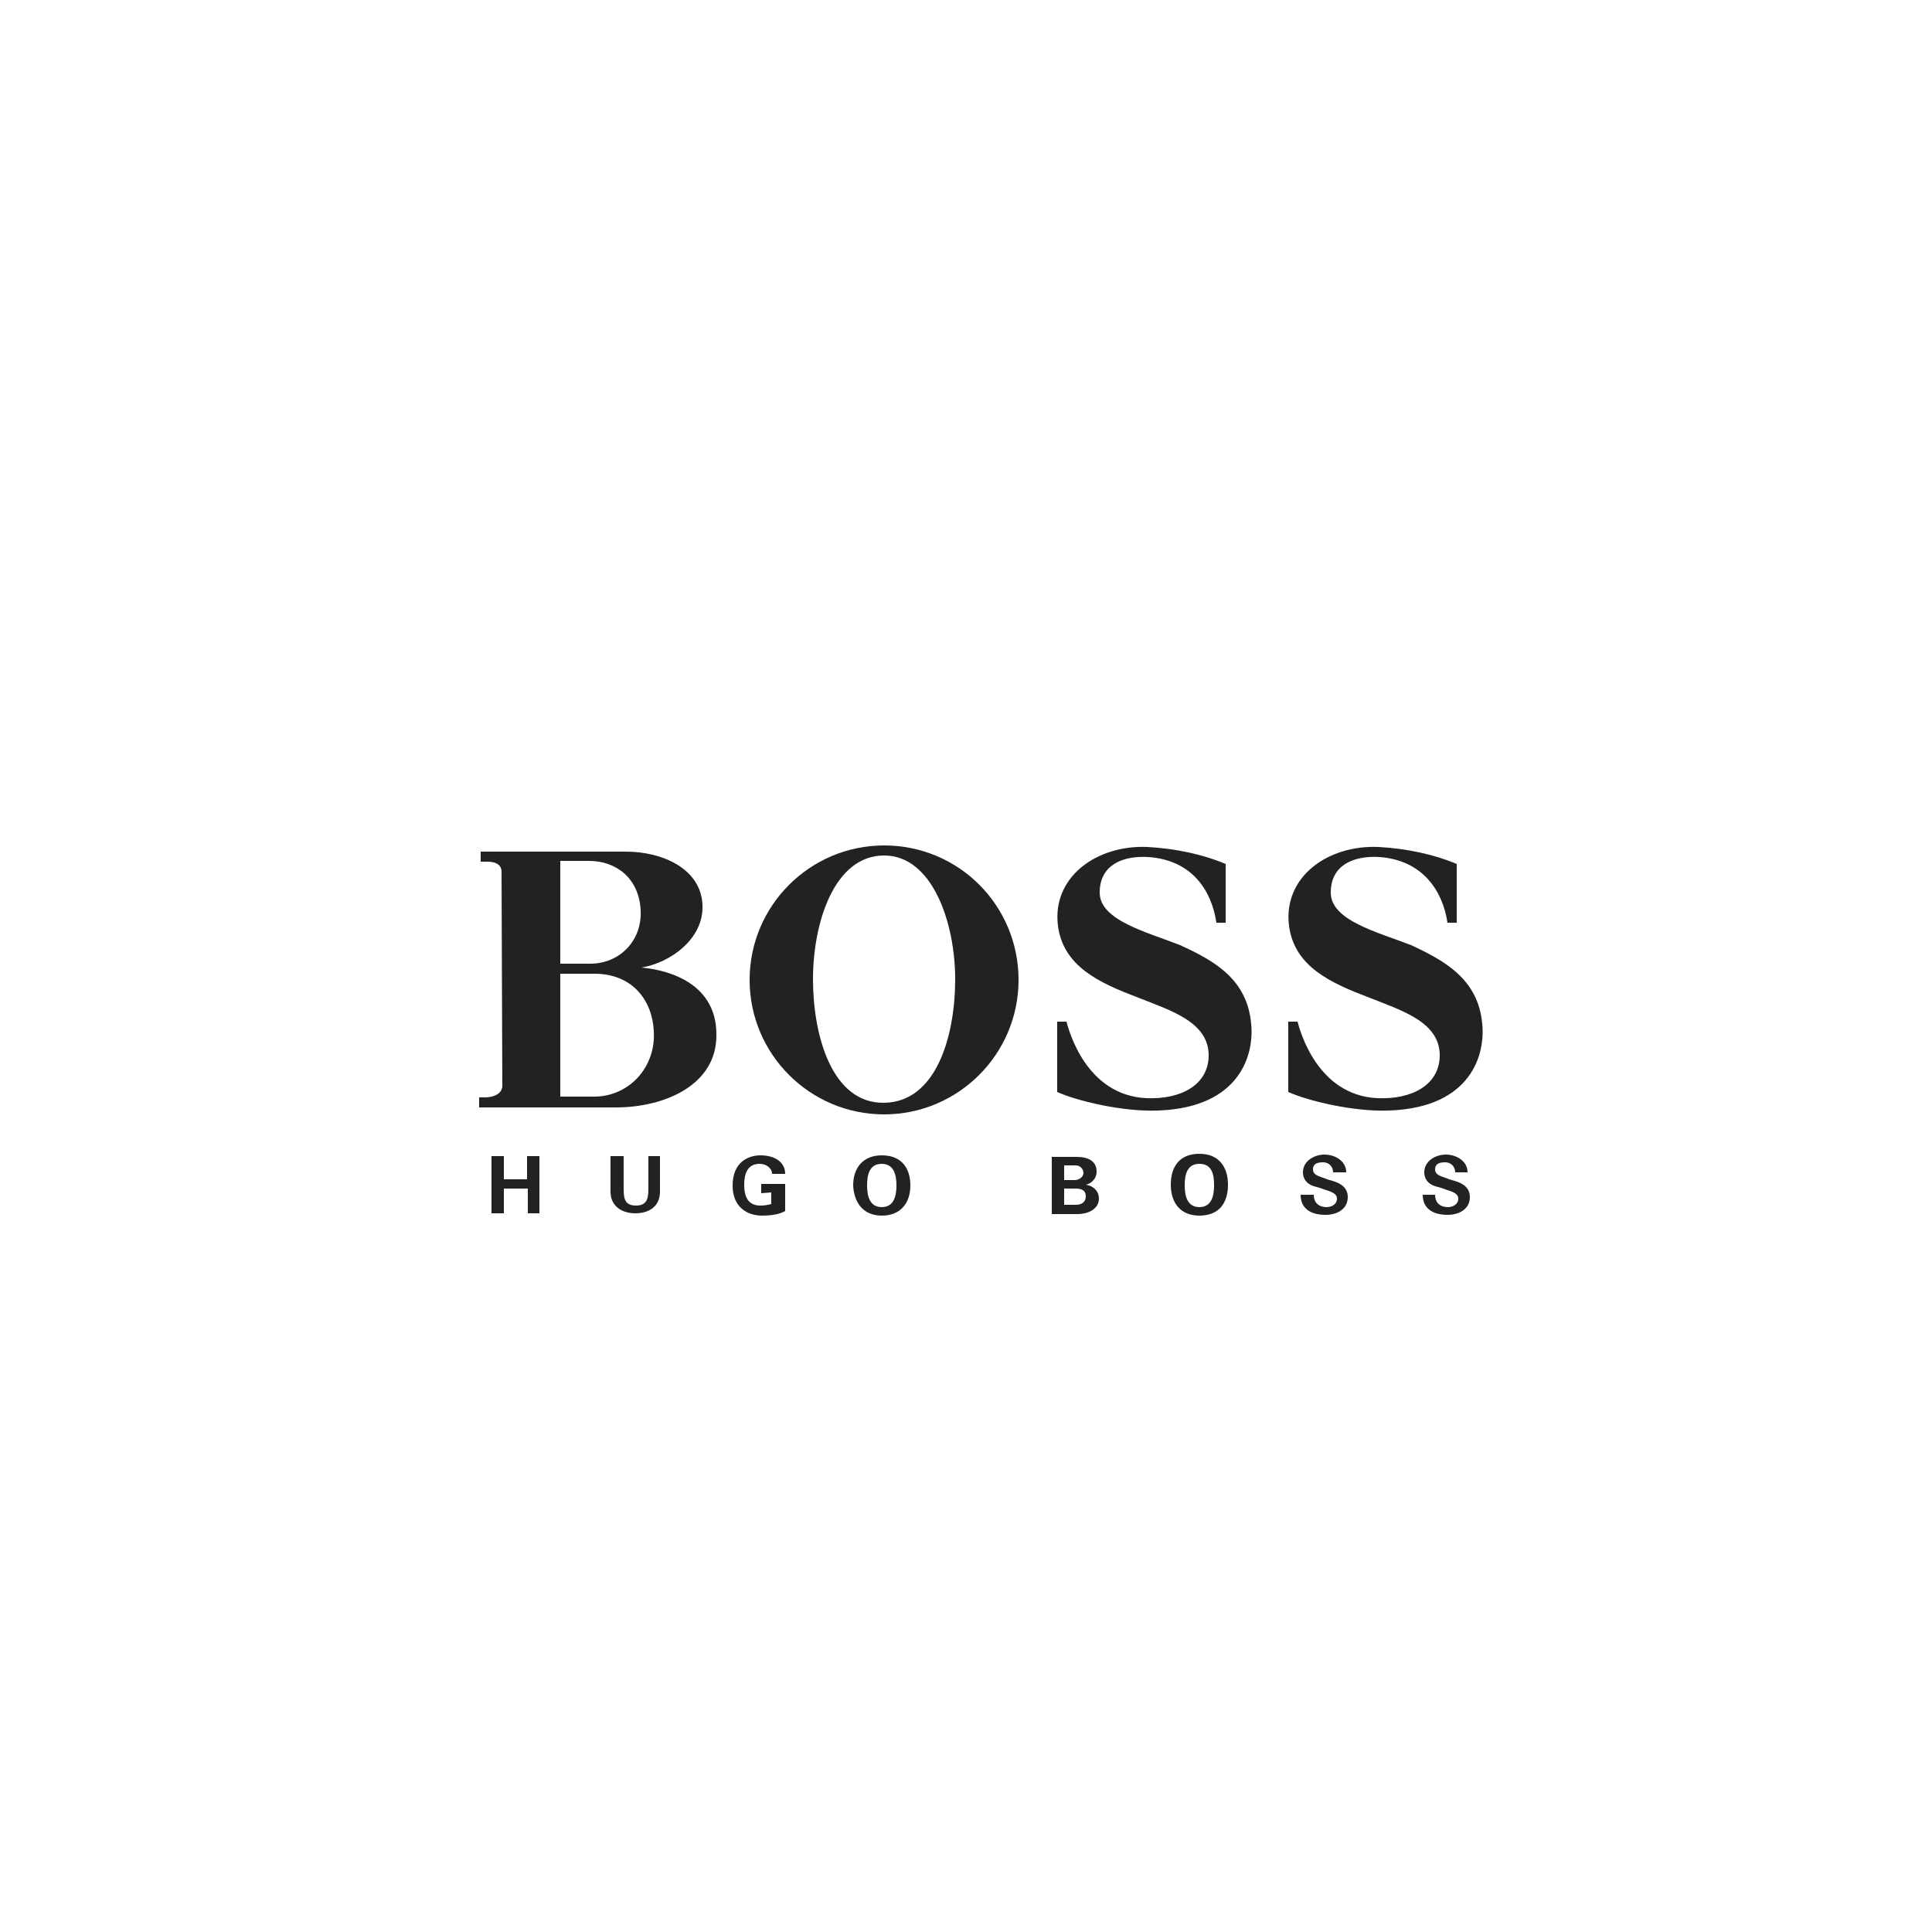 <?xml version="1.0" encoding="utf-8"?>
<!-- Generator: Adobe Illustrator 25.0.1, SVG Export Plug-In . SVG Version: 6.00 Build 0)  -->
<svg version="1.1" id="Ebene_1" xmlns="http://www.w3.org/2000/svg" xmlns:xlink="http://www.w3.org/1999/xlink" x="0px" y="0px"
	 viewBox="0 0 250 250" style="enable-background:new 0 0 250 250;" xml:space="preserve">
<style type="text/css">
	.st0{fill:#222222;}
</style>
<g>
	<polygon class="st0" points="65.2,157 65.2,153.8 68.3,153.8 68.3,157 69.8,157 69.8,149.6 68.2,149.6 68.2,152.6 65.2,152.6 
		65.2,149.6 63.6,149.6 63.6,157 	"/>
	<path class="st0" d="M83.9,149.6v4c0,1.2,0,2.4-1.6,2.4s-1.6-1.1-1.6-2.4v-4H79v4.6c0,1.9,1.5,2.8,3.2,2.8c1.8,0,3.2-0.9,3.2-2.8
		v-4.6H83.9L83.9,149.6z"/>
	<path class="st0" d="M99.8,154.3v1.5c-0.4,0.1-0.8,0.2-1.4,0.2c-1.5,0-2.1-1-2.1-2.7s0.6-2.7,2-2.7c0.9,0,1.6,0.6,1.6,1.3h1.7
		c0-1.5-1.3-2.4-3.2-2.4c-1.6,0-3.6,0.9-3.6,3.9c0,2.9,2,3.9,3.8,3.9c1.6,0,2.5-0.3,3-0.6v-3.5h-3.1v1.2L99.8,154.3L99.8,154.3z"/>
	<path class="st0" d="M174.2,151.7c0-1.5-1.5-2.3-2.8-2.3s-2.8,0.8-2.8,2.3c0,1,0.7,1.7,1.8,1.9c0.4,0.1,0.9,0.3,1.2,0.4
		c1,0.3,1.4,0.6,1.4,1.1c0,0.8-0.8,1.1-1.3,1.1c-1.2,0-1.7-0.7-1.7-1.6h-1.7c0,1.7,1.2,2.6,3.2,2.6c1.6,0,2.9-0.8,2.9-2.3
		c0-1.2-0.9-1.8-2-2.1c-0.4-0.1-0.7-0.2-1.2-0.4c-0.9-0.3-1.3-0.5-1.3-1.1s0.4-0.9,1.3-0.9c0.8,0,1.3,0.6,1.3,1.3H174.2L174.2,151.7
		z"/>
	<path class="st0" d="M189.9,151.7c0-1.5-1.5-2.3-2.8-2.3s-2.8,0.8-2.8,2.3c0,1,0.7,1.7,1.8,1.9c0.4,0.1,0.9,0.3,1.2,0.4
		c1,0.3,1.4,0.6,1.4,1.1c0,0.8-0.8,1.1-1.3,1.1c-1.2,0-1.7-0.7-1.7-1.6h-1.6c0,1.7,1.2,2.6,3.2,2.6c1.6,0,2.9-0.8,2.9-2.3
		c0-1.2-0.9-1.8-2-2.1c-0.4-0.1-0.7-0.2-1.2-0.4c-0.9-0.3-1.3-0.5-1.3-1.1s0.4-0.9,1.3-0.9c0.8,0,1.3,0.6,1.3,1.3H189.9L189.9,151.7
		z"/>
	<path class="st0" d="M114.1,150.6c1.6,0,1.9,1.5,1.9,2.8s-0.3,2.8-1.9,2.8s-1.9-1.5-1.9-2.8C112.2,152,112.5,150.6,114.1,150.6
		 M114.1,157.3c2.5,0,3.7-1.7,3.7-3.9s-1.1-3.9-3.7-3.9c-2.5,0-3.7,1.7-3.7,3.9C110.5,155.5,111.6,157.3,114.1,157.3"/>
	<path class="st0" d="M137.7,152.7v-1.9h1.5c0.6,0,1,0.5,1,1s-0.6,0.9-1.1,0.9H137.7L137.7,152.7z M137.7,155.9v-2.1h1.5
		c0.7,0,1.3,0.2,1.3,1s-0.6,1.1-1.3,1.1H137.7L137.7,155.9z M139.4,157.1c1.5,0,2.8-0.7,2.8-2c0-1.1-0.9-1.7-1.7-1.8
		c0.6-0.1,1.4-0.7,1.4-1.7c0-1.3-1-1.9-2.6-1.9h-3.2v7.4H139.4L139.4,157.1z"/>
	<path class="st0" d="M155.2,150.6c1.7,0,1.9,1.5,1.9,2.8s-0.3,2.8-1.9,2.8s-1.9-1.5-1.9-2.8C153.3,152,153.6,150.6,155.2,150.6
		 M155.2,157.3c2.6,0,3.7-1.7,3.7-4c0-2.2-1.1-4-3.7-4c-2.6,0-3.7,1.7-3.7,4S152.7,157.3,155.2,157.3"/>
	<g>
		<path class="st0" d="M161.9,132.5c0.4,3.8-1.3,10.8-12,11.2c-4.7,0.2-10.7-1.3-13.1-2.4v-9.1h1.2c0.3,1.1,2.5,9.5,10.3,9.9
			c4.5,0.2,8-1.7,8.1-5.4c0.1-4.4-4.8-5.9-9.1-7.6c-5-1.9-9.7-4-10.4-9.3c-0.8-6.3,5-10.5,11.6-10.2c3.7,0.2,7.3,1,10.1,2.2v7.6
			h-1.2c-0.6-4.1-3.1-8.1-8.8-8.5c-3.3-0.2-6.3,1-6.3,4.6s6.1,5.1,10.4,6.8C157.1,124.3,161.4,126.7,161.9,132.5"/>
		<path class="st0" d="M191.8,132.5c0.4,3.8-1.3,10.8-12,11.2c-4.7,0.2-10.7-1.3-13.1-2.4v-9.1h1.2c0.3,1.1,2.5,9.5,10.3,9.9
			c4.5,0.2,8-1.7,8.1-5.4c0.1-4.4-4.8-5.9-9.1-7.6c-5-1.9-9.7-4-10.4-9.3c-0.8-6.3,5-10.5,11.6-10.2c3.7,0.2,7.3,1,10.1,2.2v7.6
			h-1.2c-0.6-4.1-3.2-8.1-8.8-8.5c-3.3-0.2-6.3,1-6.3,4.6s6,5.1,10.4,6.8C186.9,124.3,191.3,126.7,191.8,132.5"/>
	</g>
	<path class="st0" d="M114.4,142.7c6.8-0.1,9.2-8.7,9.2-16c0-7.2-2.9-16-9.2-16c-6.5,0-9.2,8.8-9.2,16
		C105.2,133.9,107.6,142.8,114.4,142.7 M97,126.8c0-9.6,7.8-17.4,17.4-17.4c9.7,0,17.4,7.8,17.4,17.4s-7.8,17.4-17.4,17.4
		S97,136.4,97,126.8"/>
	<path class="st0" d="M72.5,124.7v-13.3h3.7c3.6,0,6.5,2.3,6.7,6.4c0.2,4-2.8,6.9-6.5,6.9H72.5L72.5,124.7z M72.5,141.9V126h4.4
		c5,0,7.5,3.5,7.7,7.4c0.3,4.8-3.3,8.5-7.7,8.5H72.5L72.5,141.9z M65,140.5c0,1-1.1,1.5-2.2,1.5H62v1.3h17.7c6.3,0,13-2.9,13-9.3
		c0.1-7.4-7.4-8.6-9.7-8.8c3.7-0.6,8.1-3.7,7.9-8.1c-0.2-4.7-5.2-6.9-9.9-6.9H62.2v1.3h0.9c0.7,0,1.8,0.2,1.8,1.3L65,140.5L65,140.5
		z"/>
</g>
</svg>
